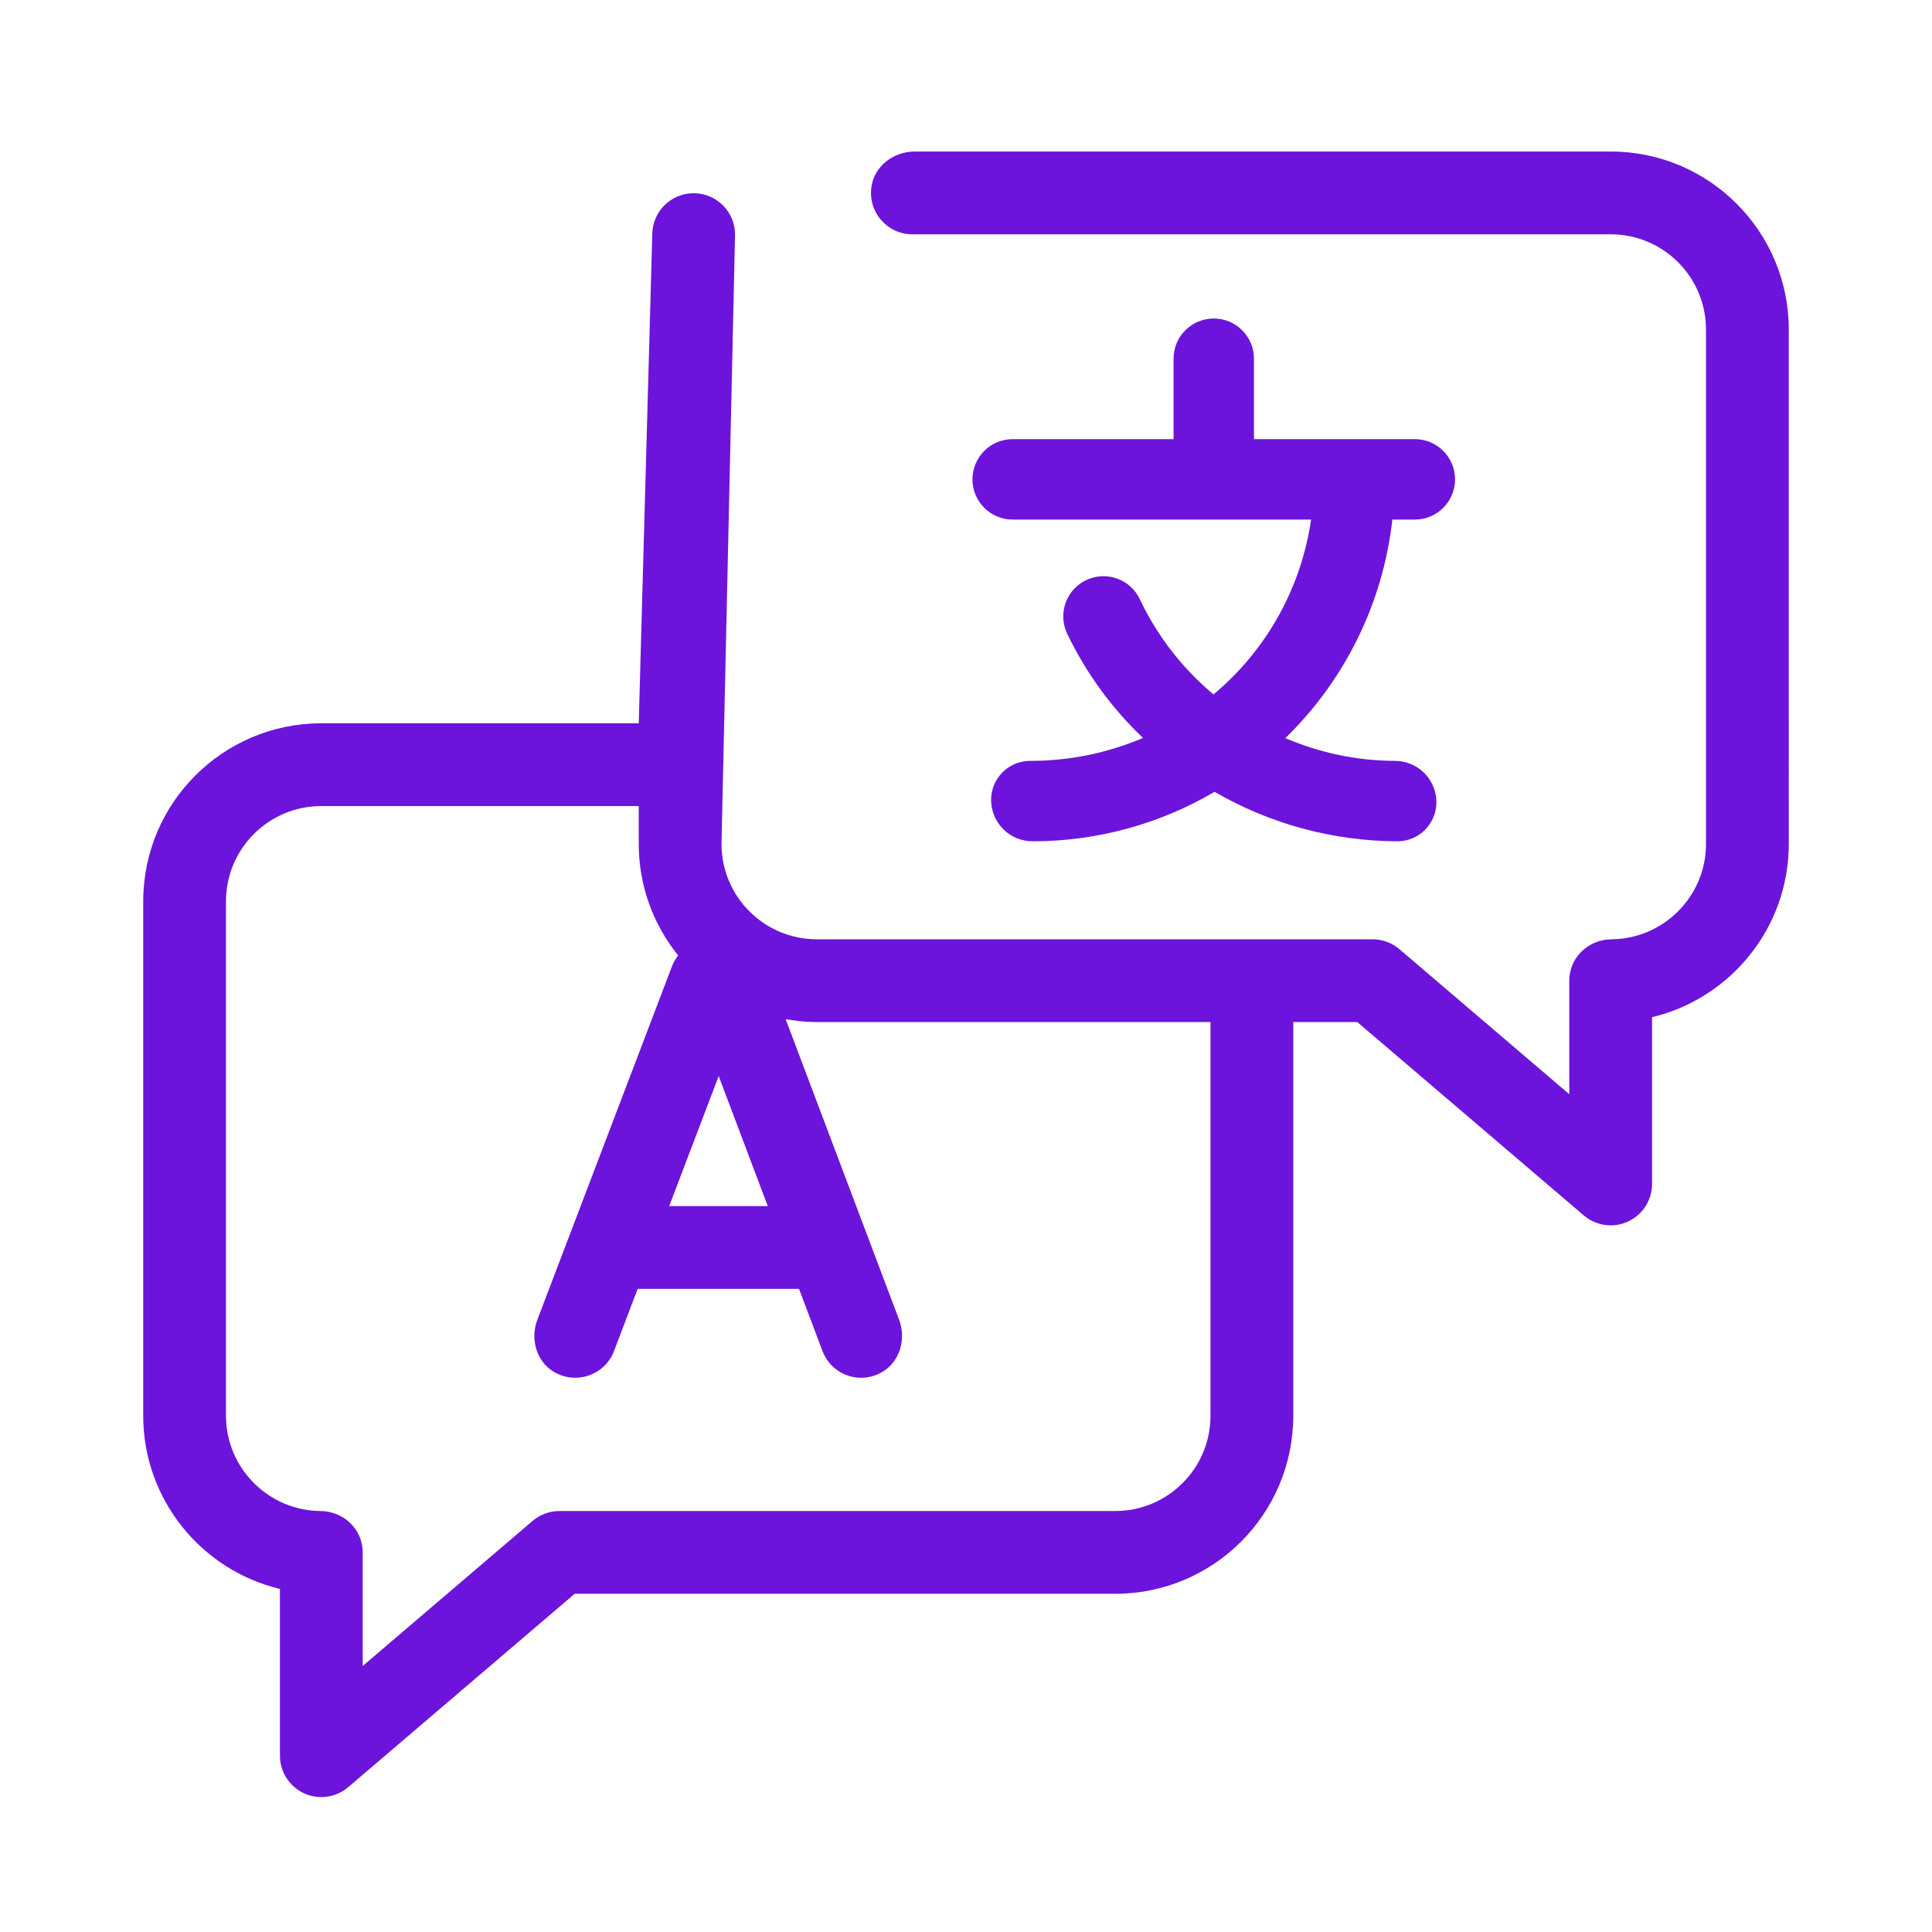 <?xml version="1.0" encoding="UTF-8"?><svg id="Layer_1" xmlns="http://www.w3.org/2000/svg" viewBox="0 0 1000 1000"><defs><style>.cls-1{fill:#6c14db;}</style></defs><path class="cls-1" d="m337.614,121.428l-7.005,252.947h-164.294c-50.914,0-92.187,41.274-92.187,92.187v266.208c0,43.456,30.237,79.977,70.767,89.654v86.322c0,8.362,4.869,15.949,12.456,19.453,2.865,1.316,5.927,1.967,8.964,1.967,5.005,0,9.948-1.758,13.907-5.128l117.223-100.094h279.759c50.914,0,92.187-41.274,92.187-92.187v-203.741h33.151l117.235,100.094c3.959,3.369,8.903,5.128,13.907,5.128,3.037,0,6.099-.652,8.964-1.967,7.587-3.505,12.456-11.091,12.456-19.453v-86.322c40.529-9.677,70.767-46.21,70.767-89.666V170.609c0-50.907-41.268-92.175-92.175-92.175l-360.295-0c-10.671,0-20.562,7.29-22.277,17.822-2.184,13.419,8.118,25.019,21.127,25.019h361.433c27.253,0,49.346,22.093,49.346,49.346v266.208c0,27.065-21.896,49.107-48.906,49.344-12.008.105-21.861,9.415-21.861,21.423v58.777s-87.92-75.07-87.92-75.07c-3.876-3.309-8.805-5.128-13.902-5.128h-287.646c-27.253,0-49.346-22.093-49.346-49.346l7.005-315.401c0-11.83-9.59-21.421-21.421-21.421h-0c-11.83,0-21.421,9.59-21.421,21.421Zm34.385,435.551l25.403,67.299h-51.028l25.624-67.299Zm254.551,175.791c0,27.246-22.087,49.334-49.334,49.334h-287.665c-5.091,0-10.014,1.816-13.886,5.122l-87.929,75.076v-58.777c-0-12.008-9.853-21.318-21.861-21.423-27.01-.237-48.906-22.278-48.906-49.331v-266.22c0-27.246,22.087-49.334,49.334-49.334h164.306v19.613c0,21.813,7.652,41.849,20.362,57.652-1.033,1.538-2.106,3.046-2.839,4.839l-70.013,183.822c-3.781,9.927-.479,21.703,8.72,27.017,11.775,6.802,26.312,1.354,30.957-10.822l12.266-32.217h83.512l12.137,32.155c3.234,8.571,11.374,13.858,20.031,13.858,3.448,0,6.941-.828,10.292-2.642,9.559-5.173,13.199-17.172,9.361-27.341l-58.74-155.638c5.248.932,10.617,1.505,16.128,1.505h203.766v203.754Z"/><path class="cls-1" d="m524.16,268.93h154.452c-5.097,35.363-23.082,67.596-50.499,90.506-16.015-13.376-28.957-30.046-37.946-48.875-4.688-10.497-17-15.205-27.495-10.517-10.498,4.689-15.206,16.998-10.518,27.495.134.297.272.591.42.882,9.671,20.055,22.896,38.193,39.029,53.538-18.5,7.878-38.405,11.915-58.513,11.865-11.15.052-20.148,9.134-20.096,20.285,0,.177.003.354.009.53.35,11.64,9.92,20.877,21.565,20.815,33.081-.012,65.559-8.85,94.085-25.603,28.791,16.683,61.457,25.512,94.731,25.603,11.153-.051,20.149-9.134,20.097-20.285-.002-.177-.005-.354-.009-.53-.35-11.64-9.919-20.877-21.565-20.816-19.473-.076-38.731-4.083-56.618-11.782,31.006-30.151,50.583-70.131,55.39-113.111h11.636c11.497,0,20.815-9.32,20.815-20.816,0-11.496-9.318-20.816-20.815-20.816h-83.263v-41.631c0-11.496-9.318-20.816-20.815-20.816-11.496,0-20.815,9.319-20.815,20.816v41.631h-83.263c-11.494,0-20.815,9.319-20.815,20.816,0,11.496,9.321,20.816,20.815,20.816Z"/></svg>